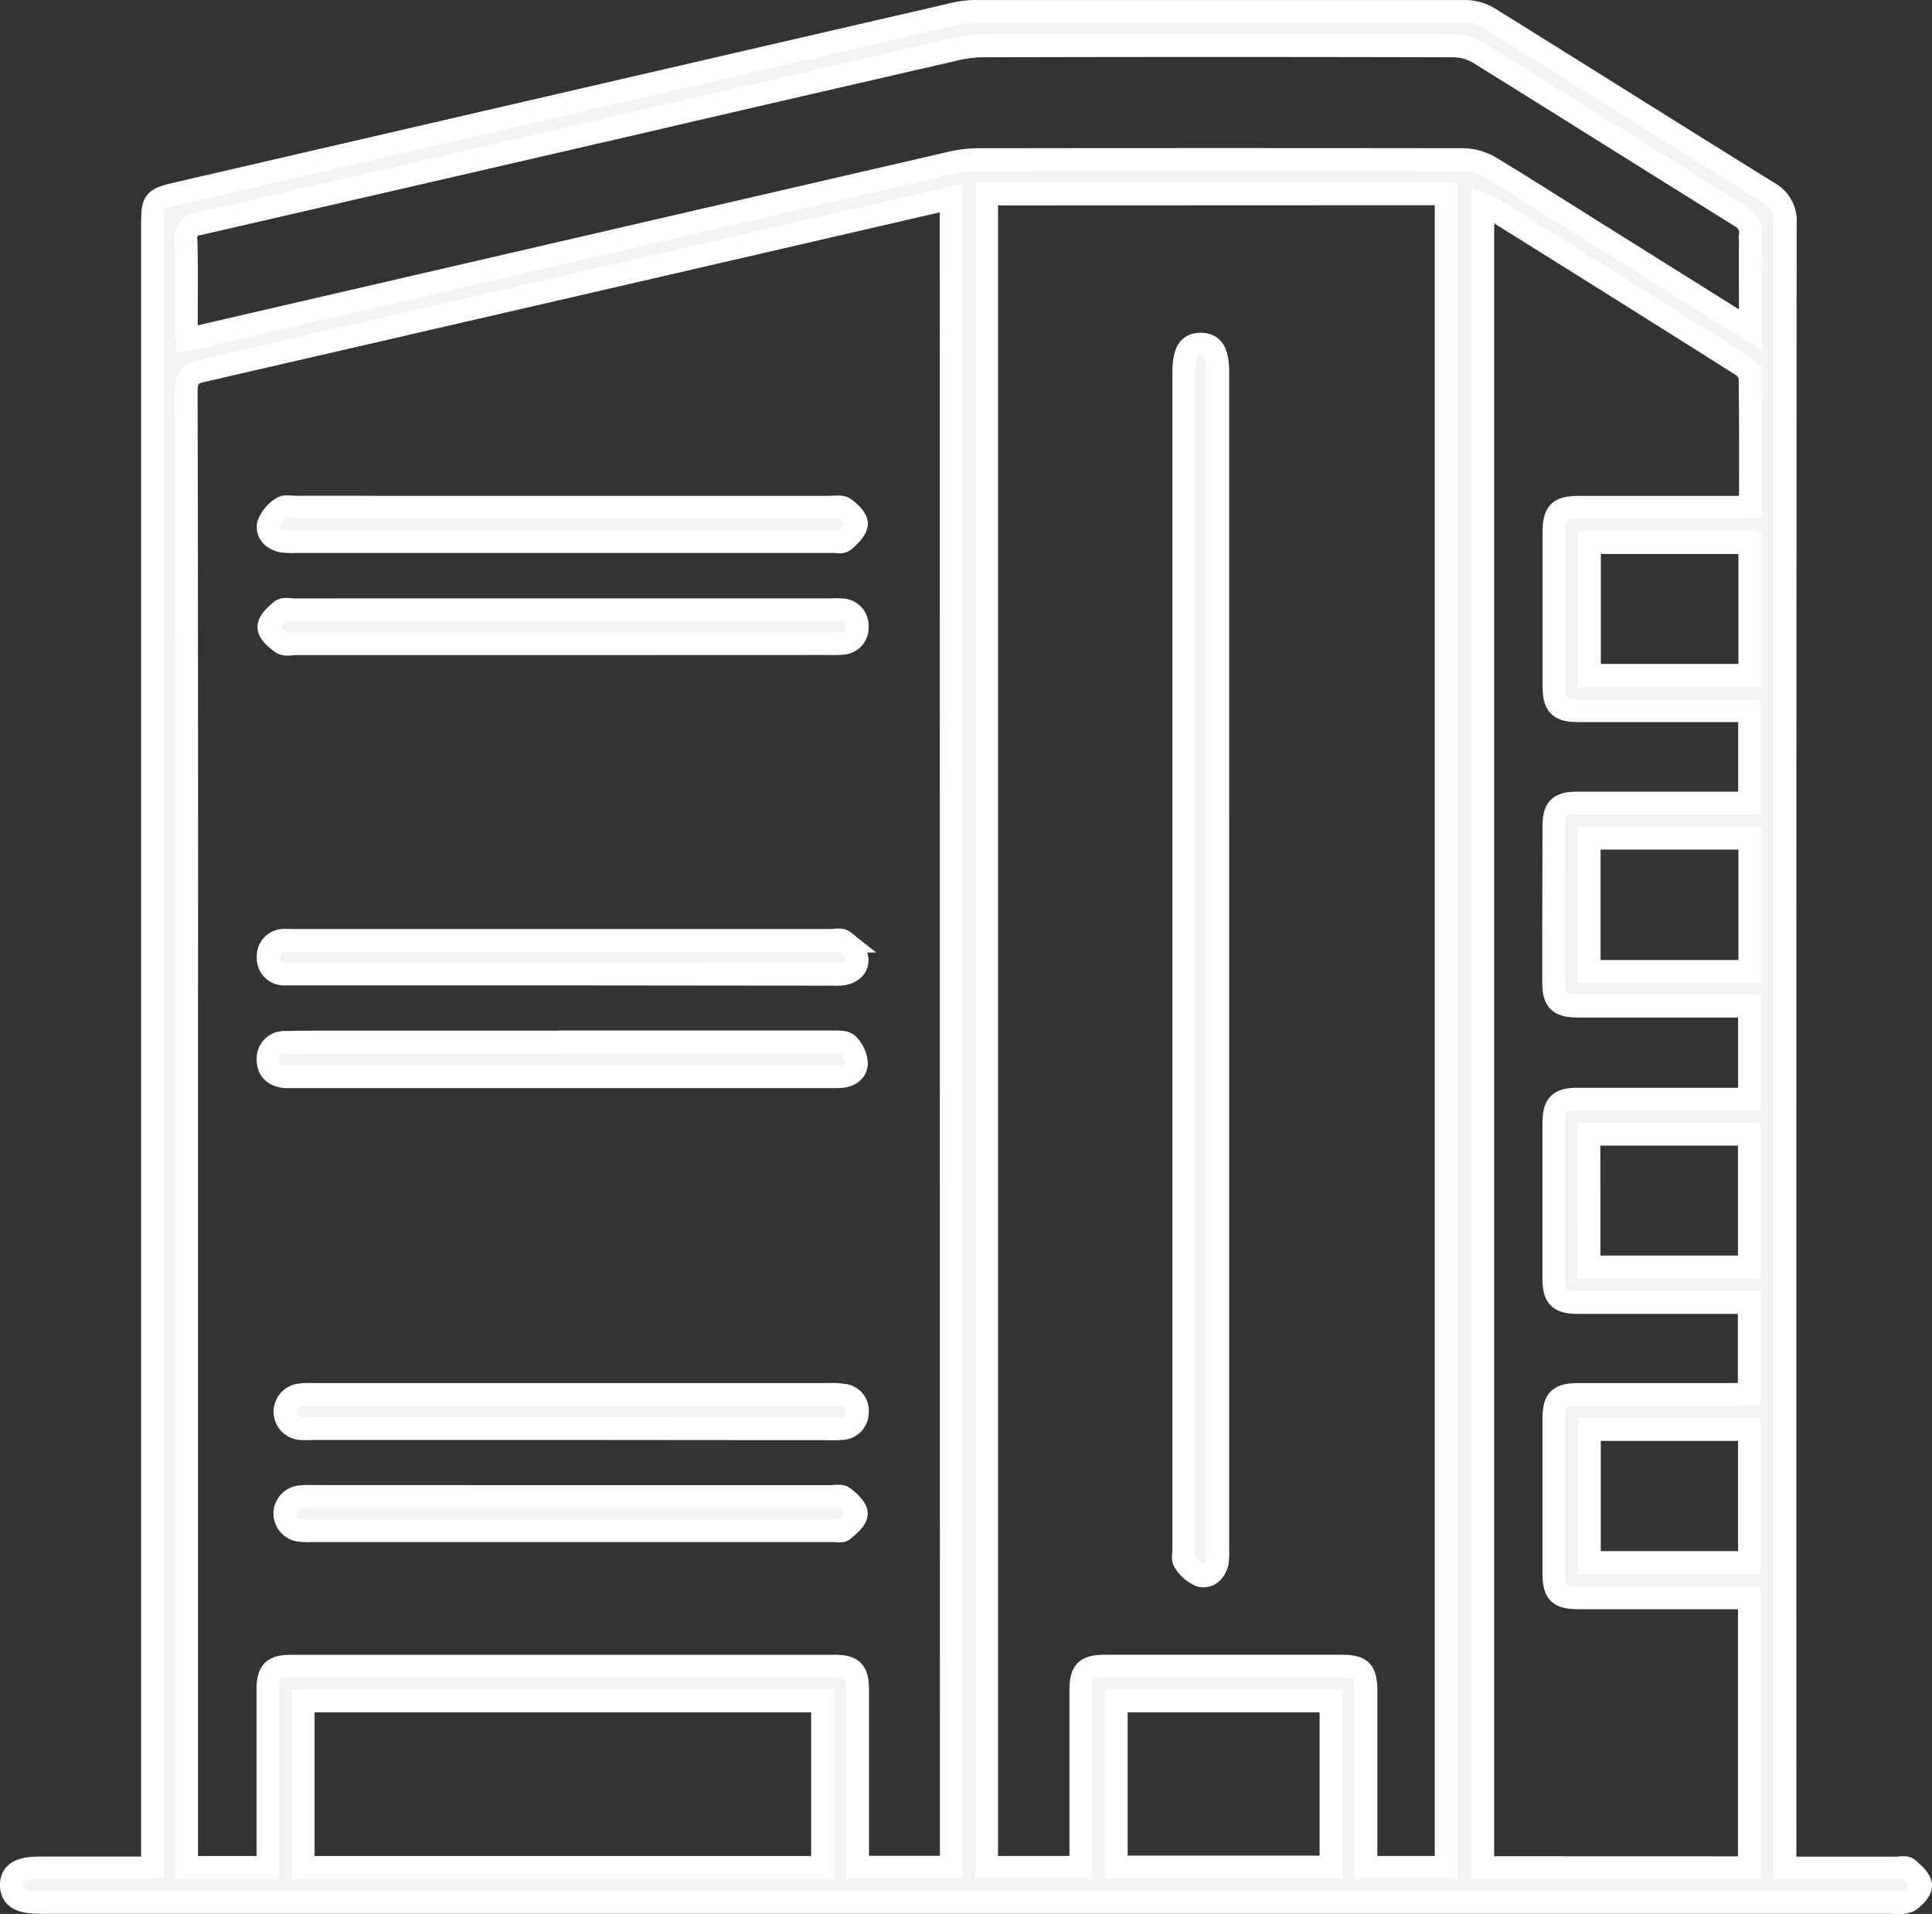<svg xmlns="http://www.w3.org/2000/svg" width="42.315" height="41.925" viewBox="0 0 42.315 41.925">
  <rect x="0" y="0" width="42.315" height="41.925" fill="#333333" stroke="none"/>
  <g id="Composant_85_1" data-name="Composant 85 – 1" transform="translate(0.25 0.25)">
    <path id="Tracé_76" data-name="Tracé 76" d="M-13.088,115.18h2.431c.089,0,.209-.029.262.016.118.1.268.232.279.362.01.109-.14.263-.256.341a.688.688,0,0,1-.349.033H-51.3c-.443,0-.626-.108-.631-.372s.179-.381.617-.381h2.151c.1,0,.193-.008.322-.014v-.37q0-8.9,0-17.809,0-8.889,0-17.779c0-.553.021-.585.549-.707q8.535-1.976,17.072-3.947a2,2,0,0,1,.444-.041q5.349,0,10.7,0a1,1,0,0,1,.5.143c2.046,1.271,4.083,2.557,6.13,3.826a.7.7,0,0,1,.366.68q-.011,17.794-.006,35.588ZM-31.348,78.6l-.182.04q-8.113,1.875-16.228,3.744c-.288.066-.346.187-.345.458q.014,6.886.009,13.772,0,9.1,0,18.195c0,.116,0,.232,0,.357h1.782c0-.125,0-.232,0-.34q0-1.778,0-3.555c0-.4.118-.513.516-.513h11.891c.4,0,.507.116.507.521q0,1.778,0,3.555v.327h2.053Zm.776-.09v36.655h2.064v-.341q0-1.763,0-3.526c0-.436.108-.541.55-.541h5.139c.457,0,.554.1.555.566q0,1.748,0,3.5v.342h1.757V78.506Zm16.706,36.664v-5.913h-3.726c-.445,0-.554-.105-.555-.539q0-1.688,0-3.377c0-.433.11-.538.557-.539q1.7,0,3.406,0c.105,0,.211-.009.316-.014v-2h-.35q-1.688,0-3.377,0c-.442,0-.553-.11-.553-.543q0-1.688,0-3.377c0-.418.116-.534.531-.534h3.754V96.3h-.316l-2.553,0h-.883c-.415,0-.537-.113-.537-.528q0-1.7.005-3.406c0-.4.115-.514.517-.514q1.718,0,3.436,0h.333V89.828H-17.6c-.433,0-.544-.112-.545-.55q0-1.673,0-3.347c0-.454.109-.558.567-.558h3.407c.1,0,.21-.01.329-.015,0-.972.005-1.907-.009-2.843a.41.41,0,0,0-.194-.261q-2.74-1.729-5.488-3.444a1.261,1.261,0,0,0-.172-.076V115.17Zm.023-33.684c0-.736-.007-1.412,0-2.088a.41.41,0,0,0-.223-.406c-1.91-1.188-3.812-2.388-5.723-3.573a1.107,1.107,0,0,0-.553-.157q-5.169-.014-10.337,0a2.808,2.808,0,0,0-.617.084q-3.433.788-6.863,1.585-4.827,1.116-9.655,2.226a.313.313,0,0,0-.293.378c.017.627.005,1.255.007,1.882,0,.083.013.166.022.266.14-.029.246-.048.352-.072q8.171-1.89,16.342-3.778a2.794,2.794,0,0,1,.619-.079q5.318-.007,10.636,0a1.192,1.192,0,0,1,.583.166c.8.483,1.588.989,2.381,1.485ZM-34.165,111.52H-45.541v3.646h11.376Zm11.137,0h-4.705v3.638h4.705Zm9.172-18.9h-3.519v2.92h3.519Zm0-6.473h-3.513v2.907h3.513Zm-3.522,15.866h3.512V99.106H-17.38Zm3.514,6.475v-2.914h-3.506v2.914Z" transform="translate(51.931 -74.511)" fill="#f3f3f3" stroke="#fff" stroke-width="0.5"/>
    <path id="Tracé_77" data-name="Tracé 77" d="M48.559,401.969q2.955,0,5.911,0c.117,0,.276-.01.34.057a.634.634,0,0,1,.192.416c-.016.215-.209.29-.421.289q-1.224,0-2.448,0H42.7c-.07,0-.14,0-.209,0-.229-.022-.378-.141-.375-.38a.353.353,0,0,1,.383-.37c.368-.011.736-.009,1.1-.009h4.956Z" transform="translate(-36.494 -379.396)" fill="#f3f3f3" stroke="#fff" stroke-width="0.5"/>
    <path id="Tracé_78" data-name="Tracé 78" d="M48.622,256.092h5.825c.109,0,.245-.026.32.027.116.082.269.229.262.338-.009.13-.157.266-.272.367-.053.046-.172.019-.262.019H42.726a1.423,1.423,0,0,1-.268-.009c-.2-.039-.349-.175-.306-.37a.735.735,0,0,1,.294-.354c.065-.049.192-.019.292-.019Z" transform="translate(-36.521 -245.231)" fill="#f3f3f3" stroke="#fff" stroke-width="0.5"/>
    <path id="Tracé_80" data-name="Tracé 80" d="M54.579,582.046H48.934a1.918,1.918,0,0,1-.268,0,.37.37,0,0,1-.026-.734,1.666,1.666,0,0,1,.3-.013h11.29a1.806,1.806,0,0,1,.327.016.341.341,0,0,1,.306.378.349.349,0,0,1-.338.352,2.4,2.4,0,0,1-.3.006Z" transform="translate(-42.336 -551.004)" fill="#f3f3f3" stroke="#fff" stroke-width="0.5"/>
    <path id="Tracé_81" data-name="Tracé 81" d="M48.837,294.388H43.013c-.109,0-.246.034-.322-.018-.124-.085-.286-.227-.287-.346s.155-.266.274-.361c.062-.05.192-.017.292-.017H54.708a2.088,2.088,0,0,1,.239,0,.348.348,0,0,1,.343.377.338.338,0,0,1-.33.356,2.293,2.293,0,0,1-.268.007Z" transform="translate(-36.766 -280.538)" fill="#f3f3f3" stroke="#fff" stroke-width="0.5"/>
    <path id="Tracé_82" data-name="Tracé 82" d="M48.559,365.269H42.8c-.1,0-.2,0-.3,0a.347.347,0,0,1-.374-.375.342.342,0,0,1,.358-.361c.079-.005.159,0,.239,0H54.457c.089,0,.207-.029.263.015a.768.768,0,0,1,.295.351c.045.2-.1.333-.3.369a1.4,1.4,0,0,1-.238.007Z" transform="translate(-36.501 -344.184)" fill="#f3f3f3" stroke="#fff" stroke-width="0.5"/>
    <path id="Tracé_83" data-name="Tracé 83" d="M54.593,618.7h5.675c.1,0,.228-.03.292.019.12.093.279.234.279.355s-.164.253-.279.355c-.046.041-.153.018-.232.018l-11.44,0a1.514,1.514,0,0,1-.238-.008.369.369,0,0,1,0-.733,2.338,2.338,0,0,1,.328-.008Z" transform="translate(-42.334 -586.168)" fill="#f3f3f3" stroke="#fff" stroke-width="0.5"/>
    <path id="Tracé_85" data-name="Tracé 85" d="M378.279,209.869q0,6.468,0,12.937a1.315,1.315,0,0,1-.01.268c-.042.2-.181.346-.377.294a.768.768,0,0,1-.341-.3c-.044-.059-.015-.174-.015-.263q0-12.892,0-25.784c0-.449.106-.624.374-.622s.37.181.37.628Q378.28,203.445,378.279,209.869Z" transform="translate(-351.858 -189.109)" fill="#f3f3f3" stroke="#fff" stroke-width="0.5"/>
  </g>
</svg>
